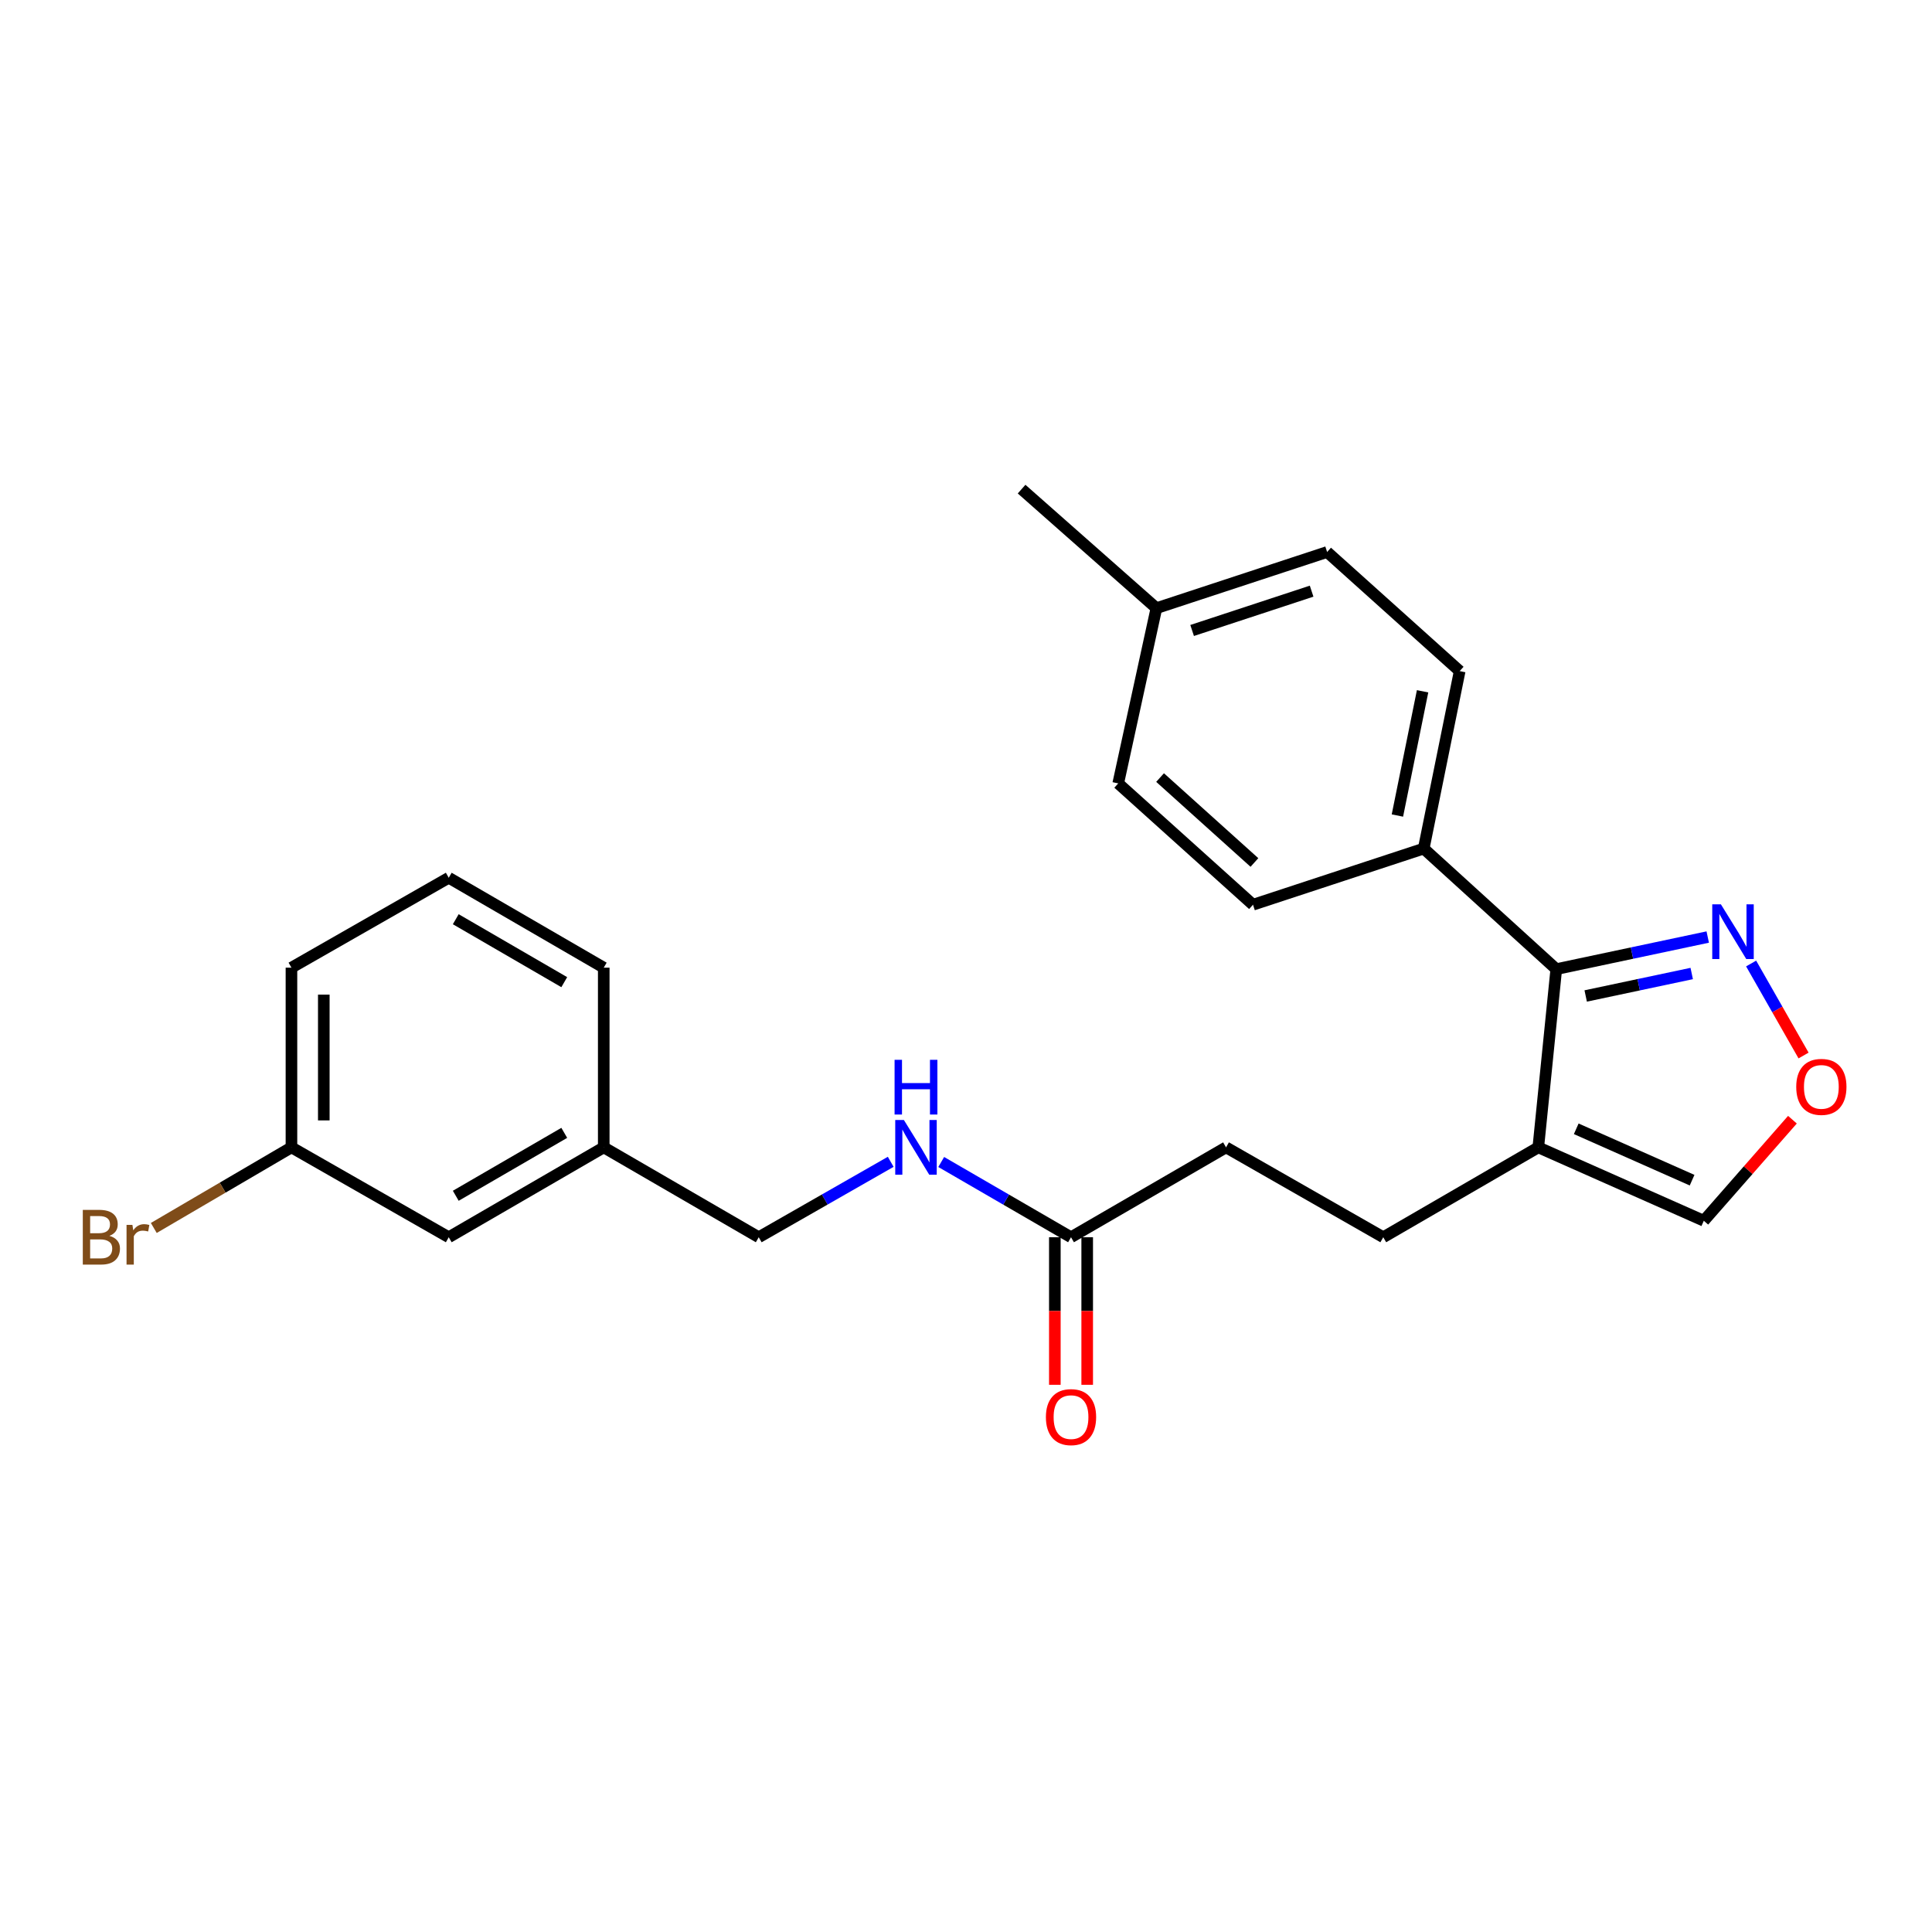 <?xml version='1.0' encoding='iso-8859-1'?>
<svg version='1.1' baseProfile='full'
              xmlns='http://www.w3.org/2000/svg'
                      xmlns:rdkit='http://www.rdkit.org/xml'
                      xmlns:xlink='http://www.w3.org/1999/xlink'
                  xml:space='preserve'
width='1000px' height='1000px' viewBox='0 0 1000 1000'>
<!-- END OF HEADER -->
<rect style='opacity:1.0;fill:#FFFFFF;stroke:none' width='1000' height='1000' x='0' y='0'> </rect>
<path class='bond-0' d='M 805.522,501.627 L 796.22,593.872' style='fill:none;fill-rule:evenodd;stroke:#000000;stroke-width:6px;stroke-linecap:butt;stroke-linejoin:miter;stroke-opacity:1' />
<path class='bond-1' d='M 805.522,501.627 L 844.72,493.319' style='fill:none;fill-rule:evenodd;stroke:#000000;stroke-width:6px;stroke-linecap:butt;stroke-linejoin:miter;stroke-opacity:1' />
<path class='bond-1' d='M 844.72,493.319 L 883.918,485.011' style='fill:none;fill-rule:evenodd;stroke:#0000FF;stroke-width:6px;stroke-linecap:butt;stroke-linejoin:miter;stroke-opacity:1' />
<path class='bond-1' d='M 820.753,515.515 L 848.192,509.7' style='fill:none;fill-rule:evenodd;stroke:#000000;stroke-width:6px;stroke-linecap:butt;stroke-linejoin:miter;stroke-opacity:1' />
<path class='bond-1' d='M 848.192,509.7 L 875.631,503.885' style='fill:none;fill-rule:evenodd;stroke:#0000FF;stroke-width:6px;stroke-linecap:butt;stroke-linejoin:miter;stroke-opacity:1' />
<path class='bond-5' d='M 805.522,501.627 L 736.915,439.224' style='fill:none;fill-rule:evenodd;stroke:#000000;stroke-width:6px;stroke-linecap:butt;stroke-linejoin:miter;stroke-opacity:1' />
<path class='bond-4' d='M 796.22,593.872 L 881.888,631.865' style='fill:none;fill-rule:evenodd;stroke:#000000;stroke-width:6px;stroke-linecap:butt;stroke-linejoin:miter;stroke-opacity:1' />
<path class='bond-4' d='M 815.858,584.264 L 875.826,610.859' style='fill:none;fill-rule:evenodd;stroke:#000000;stroke-width:6px;stroke-linecap:butt;stroke-linejoin:miter;stroke-opacity:1' />
<path class='bond-7' d='M 796.22,593.872 L 715.974,640.395' style='fill:none;fill-rule:evenodd;stroke:#000000;stroke-width:6px;stroke-linecap:butt;stroke-linejoin:miter;stroke-opacity:1' />
<path class='bond-2' d='M 906.382,498.709 L 919.951,522.519' style='fill:none;fill-rule:evenodd;stroke:#0000FF;stroke-width:6px;stroke-linecap:butt;stroke-linejoin:miter;stroke-opacity:1' />
<path class='bond-2' d='M 919.951,522.519 L 933.521,546.33' style='fill:none;fill-rule:evenodd;stroke:#FF0000;stroke-width:6px;stroke-linecap:butt;stroke-linejoin:miter;stroke-opacity:1' />
<path class='bond-24' d='M 927.762,579.552 L 904.825,605.708' style='fill:none;fill-rule:evenodd;stroke:#FF0000;stroke-width:6px;stroke-linecap:butt;stroke-linejoin:miter;stroke-opacity:1' />
<path class='bond-24' d='M 904.825,605.708 L 881.888,631.865' style='fill:none;fill-rule:evenodd;stroke:#000000;stroke-width:6px;stroke-linecap:butt;stroke-linejoin:miter;stroke-opacity:1' />
<path class='bond-3' d='M 554.358,640.395 L 634.594,593.872' style='fill:none;fill-rule:evenodd;stroke:#000000;stroke-width:6px;stroke-linecap:butt;stroke-linejoin:miter;stroke-opacity:1' />
<path class='bond-6' d='M 554.358,640.395 L 520.765,620.919' style='fill:none;fill-rule:evenodd;stroke:#000000;stroke-width:6px;stroke-linecap:butt;stroke-linejoin:miter;stroke-opacity:1' />
<path class='bond-6' d='M 520.765,620.919 L 487.172,601.443' style='fill:none;fill-rule:evenodd;stroke:#0000FF;stroke-width:6px;stroke-linecap:butt;stroke-linejoin:miter;stroke-opacity:1' />
<path class='bond-8' d='M 545.986,640.395 L 545.986,678.581' style='fill:none;fill-rule:evenodd;stroke:#000000;stroke-width:6px;stroke-linecap:butt;stroke-linejoin:miter;stroke-opacity:1' />
<path class='bond-8' d='M 545.986,678.581 L 545.986,716.768' style='fill:none;fill-rule:evenodd;stroke:#FF0000;stroke-width:6px;stroke-linecap:butt;stroke-linejoin:miter;stroke-opacity:1' />
<path class='bond-8' d='M 562.731,640.395 L 562.731,678.581' style='fill:none;fill-rule:evenodd;stroke:#000000;stroke-width:6px;stroke-linecap:butt;stroke-linejoin:miter;stroke-opacity:1' />
<path class='bond-8' d='M 562.731,678.581 L 562.731,716.768' style='fill:none;fill-rule:evenodd;stroke:#FF0000;stroke-width:6px;stroke-linecap:butt;stroke-linejoin:miter;stroke-opacity:1' />
<path class='bond-9' d='M 736.915,439.224 L 755.529,347.36' style='fill:none;fill-rule:evenodd;stroke:#000000;stroke-width:6px;stroke-linecap:butt;stroke-linejoin:miter;stroke-opacity:1' />
<path class='bond-9' d='M 723.296,422.119 L 736.326,357.814' style='fill:none;fill-rule:evenodd;stroke:#000000;stroke-width:6px;stroke-linecap:butt;stroke-linejoin:miter;stroke-opacity:1' />
<path class='bond-10' d='M 736.915,439.224 L 648.548,468.286' style='fill:none;fill-rule:evenodd;stroke:#000000;stroke-width:6px;stroke-linecap:butt;stroke-linejoin:miter;stroke-opacity:1' />
<path class='bond-12' d='M 461.029,601.351 L 426.876,620.873' style='fill:none;fill-rule:evenodd;stroke:#0000FF;stroke-width:6px;stroke-linecap:butt;stroke-linejoin:miter;stroke-opacity:1' />
<path class='bond-12' d='M 426.876,620.873 L 392.723,640.395' style='fill:none;fill-rule:evenodd;stroke:#000000;stroke-width:6px;stroke-linecap:butt;stroke-linejoin:miter;stroke-opacity:1' />
<path class='bond-11' d='M 715.974,640.395 L 634.594,593.872' style='fill:none;fill-rule:evenodd;stroke:#000000;stroke-width:6px;stroke-linecap:butt;stroke-linejoin:miter;stroke-opacity:1' />
<path class='bond-17' d='M 755.529,347.36 L 686.913,285.72' style='fill:none;fill-rule:evenodd;stroke:#000000;stroke-width:6px;stroke-linecap:butt;stroke-linejoin:miter;stroke-opacity:1' />
<path class='bond-16' d='M 648.548,468.286 L 578.787,405.492' style='fill:none;fill-rule:evenodd;stroke:#000000;stroke-width:6px;stroke-linecap:butt;stroke-linejoin:miter;stroke-opacity:1' />
<path class='bond-16' d='M 649.287,446.421 L 600.454,402.466' style='fill:none;fill-rule:evenodd;stroke:#000000;stroke-width:6px;stroke-linecap:butt;stroke-linejoin:miter;stroke-opacity:1' />
<path class='bond-15' d='M 392.723,640.395 L 312.497,593.872' style='fill:none;fill-rule:evenodd;stroke:#000000;stroke-width:6px;stroke-linecap:butt;stroke-linejoin:miter;stroke-opacity:1' />
<path class='bond-13' d='M 232.27,640.395 L 312.497,593.872' style='fill:none;fill-rule:evenodd;stroke:#000000;stroke-width:6px;stroke-linecap:butt;stroke-linejoin:miter;stroke-opacity:1' />
<path class='bond-13' d='M 235.904,618.931 L 292.063,586.365' style='fill:none;fill-rule:evenodd;stroke:#000000;stroke-width:6px;stroke-linecap:butt;stroke-linejoin:miter;stroke-opacity:1' />
<path class='bond-14' d='M 232.27,640.395 L 150.853,593.872' style='fill:none;fill-rule:evenodd;stroke:#000000;stroke-width:6px;stroke-linecap:butt;stroke-linejoin:miter;stroke-opacity:1' />
<path class='bond-19' d='M 150.853,593.872 L 115.226,614.733' style='fill:none;fill-rule:evenodd;stroke:#000000;stroke-width:6px;stroke-linecap:butt;stroke-linejoin:miter;stroke-opacity:1' />
<path class='bond-19' d='M 115.226,614.733 L 79.6,635.593' style='fill:none;fill-rule:evenodd;stroke:#7F4C19;stroke-width:6px;stroke-linecap:butt;stroke-linejoin:miter;stroke-opacity:1' />
<path class='bond-26' d='M 150.853,593.872 L 150.853,500.864' style='fill:none;fill-rule:evenodd;stroke:#000000;stroke-width:6px;stroke-linecap:butt;stroke-linejoin:miter;stroke-opacity:1' />
<path class='bond-26' d='M 167.598,579.921 L 167.598,514.815' style='fill:none;fill-rule:evenodd;stroke:#000000;stroke-width:6px;stroke-linecap:butt;stroke-linejoin:miter;stroke-opacity:1' />
<path class='bond-22' d='M 312.497,593.872 L 312.497,500.864' style='fill:none;fill-rule:evenodd;stroke:#000000;stroke-width:6px;stroke-linecap:butt;stroke-linejoin:miter;stroke-opacity:1' />
<path class='bond-18' d='M 578.787,405.492 L 598.555,314.791' style='fill:none;fill-rule:evenodd;stroke:#000000;stroke-width:6px;stroke-linecap:butt;stroke-linejoin:miter;stroke-opacity:1' />
<path class='bond-25' d='M 686.913,285.72 L 598.555,314.791' style='fill:none;fill-rule:evenodd;stroke:#000000;stroke-width:6px;stroke-linecap:butt;stroke-linejoin:miter;stroke-opacity:1' />
<path class='bond-25' d='M 678.892,305.987 L 617.042,326.336' style='fill:none;fill-rule:evenodd;stroke:#000000;stroke-width:6px;stroke-linecap:butt;stroke-linejoin:miter;stroke-opacity:1' />
<path class='bond-23' d='M 598.555,314.791 L 528.776,253.17' style='fill:none;fill-rule:evenodd;stroke:#000000;stroke-width:6px;stroke-linecap:butt;stroke-linejoin:miter;stroke-opacity:1' />
<path class='bond-20' d='M 232.27,454.322 L 312.497,500.864' style='fill:none;fill-rule:evenodd;stroke:#000000;stroke-width:6px;stroke-linecap:butt;stroke-linejoin:miter;stroke-opacity:1' />
<path class='bond-20' d='M 235.902,475.788 L 292.06,508.367' style='fill:none;fill-rule:evenodd;stroke:#000000;stroke-width:6px;stroke-linecap:butt;stroke-linejoin:miter;stroke-opacity:1' />
<path class='bond-21' d='M 232.27,454.322 L 150.853,500.864' style='fill:none;fill-rule:evenodd;stroke:#000000;stroke-width:6px;stroke-linecap:butt;stroke-linejoin:miter;stroke-opacity:1' />
<path  class='atom-2' d='M 890.736 468.08
L 900.016 483.08
Q 900.936 484.56, 902.416 487.24
Q 903.896 489.92, 903.976 490.08
L 903.976 468.08
L 907.736 468.08
L 907.736 496.4
L 903.856 496.4
L 893.896 480
Q 892.736 478.08, 891.496 475.88
Q 890.296 473.68, 889.936 473
L 889.936 496.4
L 886.256 496.4
L 886.256 468.08
L 890.736 468.08
' fill='#0000FF'/>
<path  class='atom-3' d='M 929.728 562.565
Q 929.728 555.765, 933.088 551.965
Q 936.448 548.165, 942.728 548.165
Q 949.008 548.165, 952.368 551.965
Q 955.728 555.765, 955.728 562.565
Q 955.728 569.445, 952.328 573.365
Q 948.928 577.245, 942.728 577.245
Q 936.488 577.245, 933.088 573.365
Q 929.728 569.485, 929.728 562.565
M 942.728 574.045
Q 947.048 574.045, 949.368 571.165
Q 951.728 568.245, 951.728 562.565
Q 951.728 557.005, 949.368 554.205
Q 947.048 551.365, 942.728 551.365
Q 938.408 551.365, 936.048 554.165
Q 933.728 556.965, 933.728 562.565
Q 933.728 568.285, 936.048 571.165
Q 938.408 574.045, 942.728 574.045
' fill='#FF0000'/>
<path  class='atom-7' d='M 467.853 579.712
L 477.133 594.712
Q 478.053 596.192, 479.533 598.872
Q 481.013 601.552, 481.093 601.712
L 481.093 579.712
L 484.853 579.712
L 484.853 608.032
L 480.973 608.032
L 471.013 591.632
Q 469.853 589.712, 468.613 587.512
Q 467.413 585.312, 467.053 584.632
L 467.053 608.032
L 463.373 608.032
L 463.373 579.712
L 467.853 579.712
' fill='#0000FF'/>
<path  class='atom-7' d='M 463.033 548.56
L 466.873 548.56
L 466.873 560.6
L 481.353 560.6
L 481.353 548.56
L 485.193 548.56
L 485.193 576.88
L 481.353 576.88
L 481.353 563.8
L 466.873 563.8
L 466.873 576.88
L 463.033 576.88
L 463.033 548.56
' fill='#0000FF'/>
<path  class='atom-9' d='M 541.358 733.493
Q 541.358 726.693, 544.718 722.893
Q 548.078 719.093, 554.358 719.093
Q 560.638 719.093, 563.998 722.893
Q 567.358 726.693, 567.358 733.493
Q 567.358 740.373, 563.958 744.293
Q 560.558 748.173, 554.358 748.173
Q 548.118 748.173, 544.718 744.293
Q 541.358 740.413, 541.358 733.493
M 554.358 744.973
Q 558.678 744.973, 560.998 742.093
Q 563.358 739.173, 563.358 733.493
Q 563.358 727.933, 560.998 725.133
Q 558.678 722.293, 554.358 722.293
Q 550.038 722.293, 547.678 725.093
Q 545.358 727.893, 545.358 733.493
Q 545.358 739.213, 547.678 742.093
Q 550.038 744.973, 554.358 744.973
' fill='#FF0000'/>
<path  class='atom-20' d='M 56.618 639.675
Q 59.338 640.435, 60.698 642.115
Q 62.098 643.755, 62.098 646.195
Q 62.098 650.115, 59.578 652.355
Q 57.098 654.555, 52.378 654.555
L 42.858 654.555
L 42.858 626.235
L 51.218 626.235
Q 56.058 626.235, 58.498 628.195
Q 60.938 630.155, 60.938 633.755
Q 60.938 638.035, 56.618 639.675
M 46.658 629.435
L 46.658 638.315
L 51.218 638.315
Q 54.018 638.315, 55.458 637.195
Q 56.938 636.035, 56.938 633.755
Q 56.938 629.435, 51.218 629.435
L 46.658 629.435
M 52.378 651.355
Q 55.138 651.355, 56.618 650.035
Q 58.098 648.715, 58.098 646.195
Q 58.098 643.875, 56.458 642.715
Q 54.858 641.515, 51.778 641.515
L 46.658 641.515
L 46.658 651.355
L 52.378 651.355
' fill='#7F4C19'/>
<path  class='atom-20' d='M 68.538 633.995
L 68.978 636.835
Q 71.138 633.635, 74.658 633.635
Q 75.778 633.635, 77.298 634.035
L 76.698 637.395
Q 74.978 636.995, 74.018 636.995
Q 72.338 636.995, 71.218 637.675
Q 70.138 638.315, 69.258 639.875
L 69.258 654.555
L 65.498 654.555
L 65.498 633.995
L 68.538 633.995
' fill='#7F4C19'/>
</svg>
